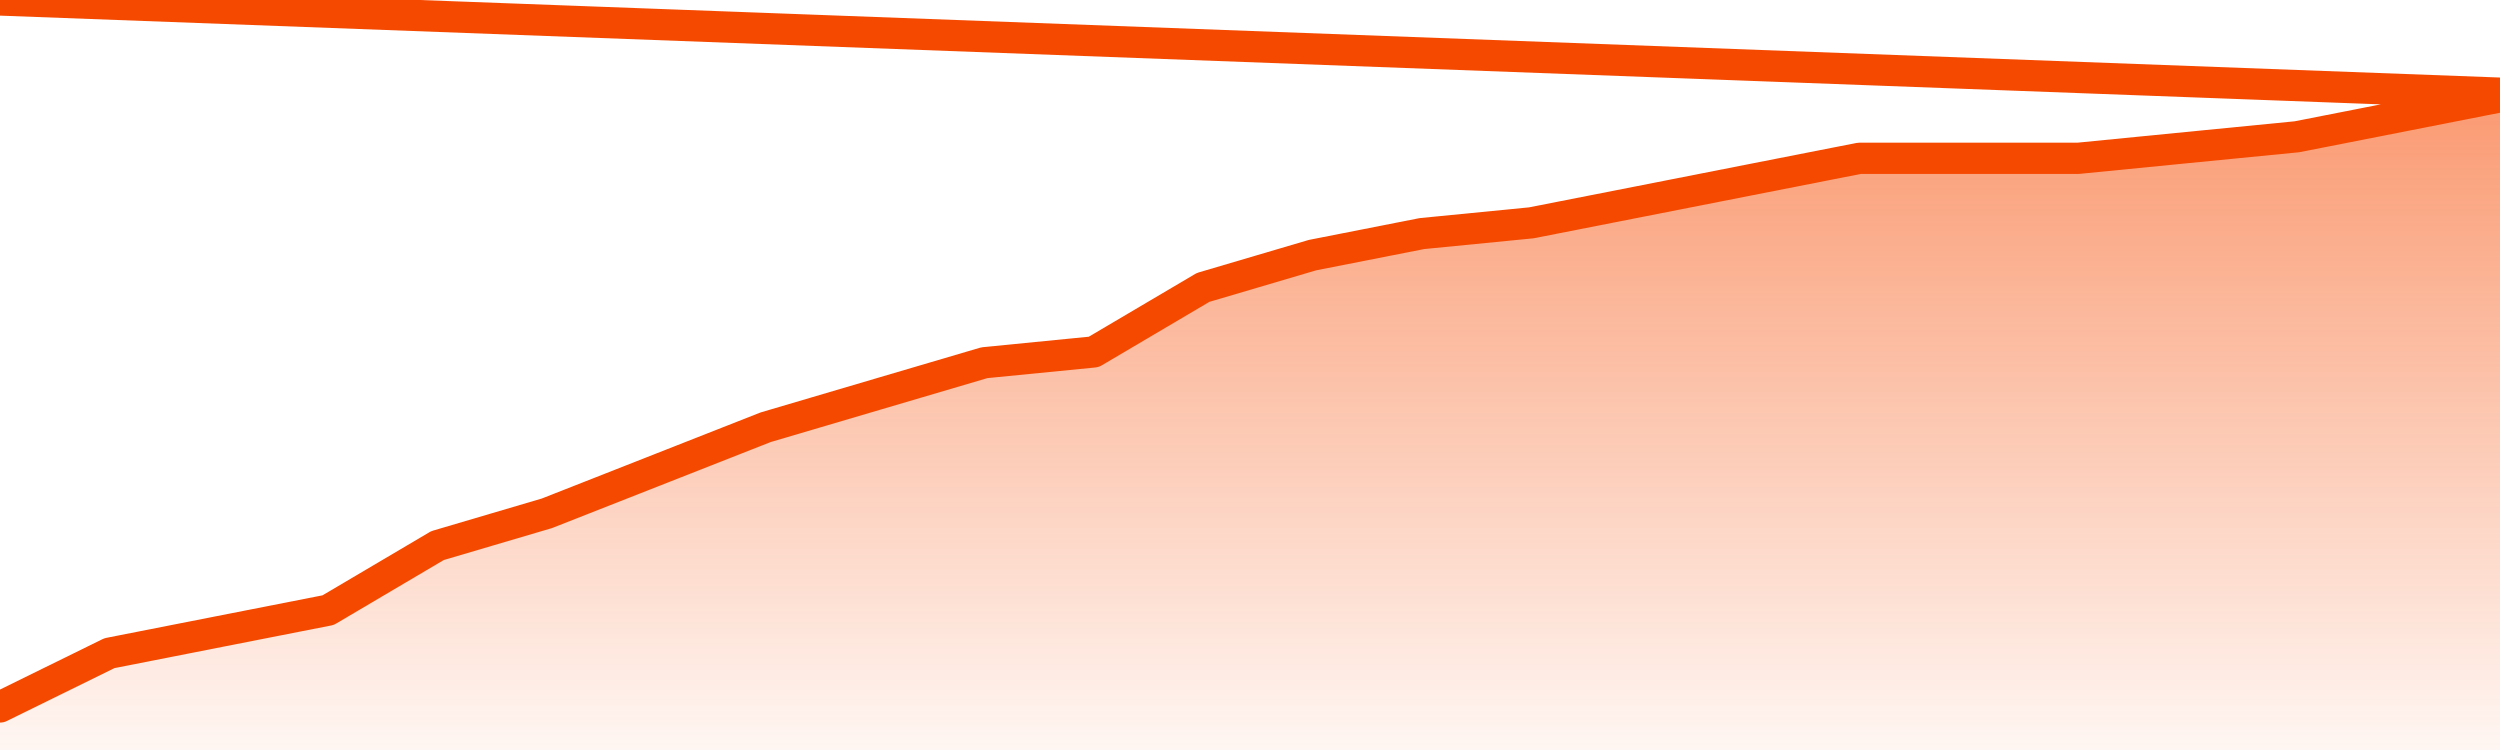       <svg
        version="1.1"
        xmlns="http://www.w3.org/2000/svg"
        width="80"
        height="24"
        viewBox="0 0 80 24">
        <defs>
          <linearGradient x1=".5" x2=".5" y2="1" id="gradient">
            <stop offset="0" stop-color="#F64900"/>
            <stop offset="1" stop-color="#f64900" stop-opacity="0"/>
          </linearGradient>
        </defs>
        <path
          fill="url(#gradient)"
          fill-opacity="0.56"
          stroke="none"
          d="M 0,26 0.0,22.623 3.5,20.902 7.0,20.213 10.5,19.525 14.0,17.459 17.5,16.426 21.0,15.049 24.5,13.672 28.0,12.639 31.5,11.607 35.0,11.262 38.5,9.197 42.0,8.164 45.5,7.475 49.0,7.131 52.5,6.443 56.0,5.754 59.5,5.066 63.0,5.066 66.5,5.066 70.0,4.721 73.5,4.377 77.0,3.689 80.5,3.0 82,26 Z"
        />
        <path
          fill="none"
          stroke="#F64900"
          stroke-width="1"
          stroke-linejoin="round"
          stroke-linecap="round"
          d="M 0.0,22.623 3.5,20.902 7.0,20.213 10.5,19.525 14.0,17.459 17.5,16.426 21.0,15.049 24.5,13.672 28.0,12.639 31.5,11.607 35.0,11.262 38.5,9.197 42.0,8.164 45.5,7.475 49.0,7.131 52.5,6.443 56.0,5.754 59.5,5.066 63.0,5.066 66.5,5.066 70.0,4.721 73.5,4.377 77.0,3.689 80.5,3.0.join(' ') }"
        />
      </svg>
